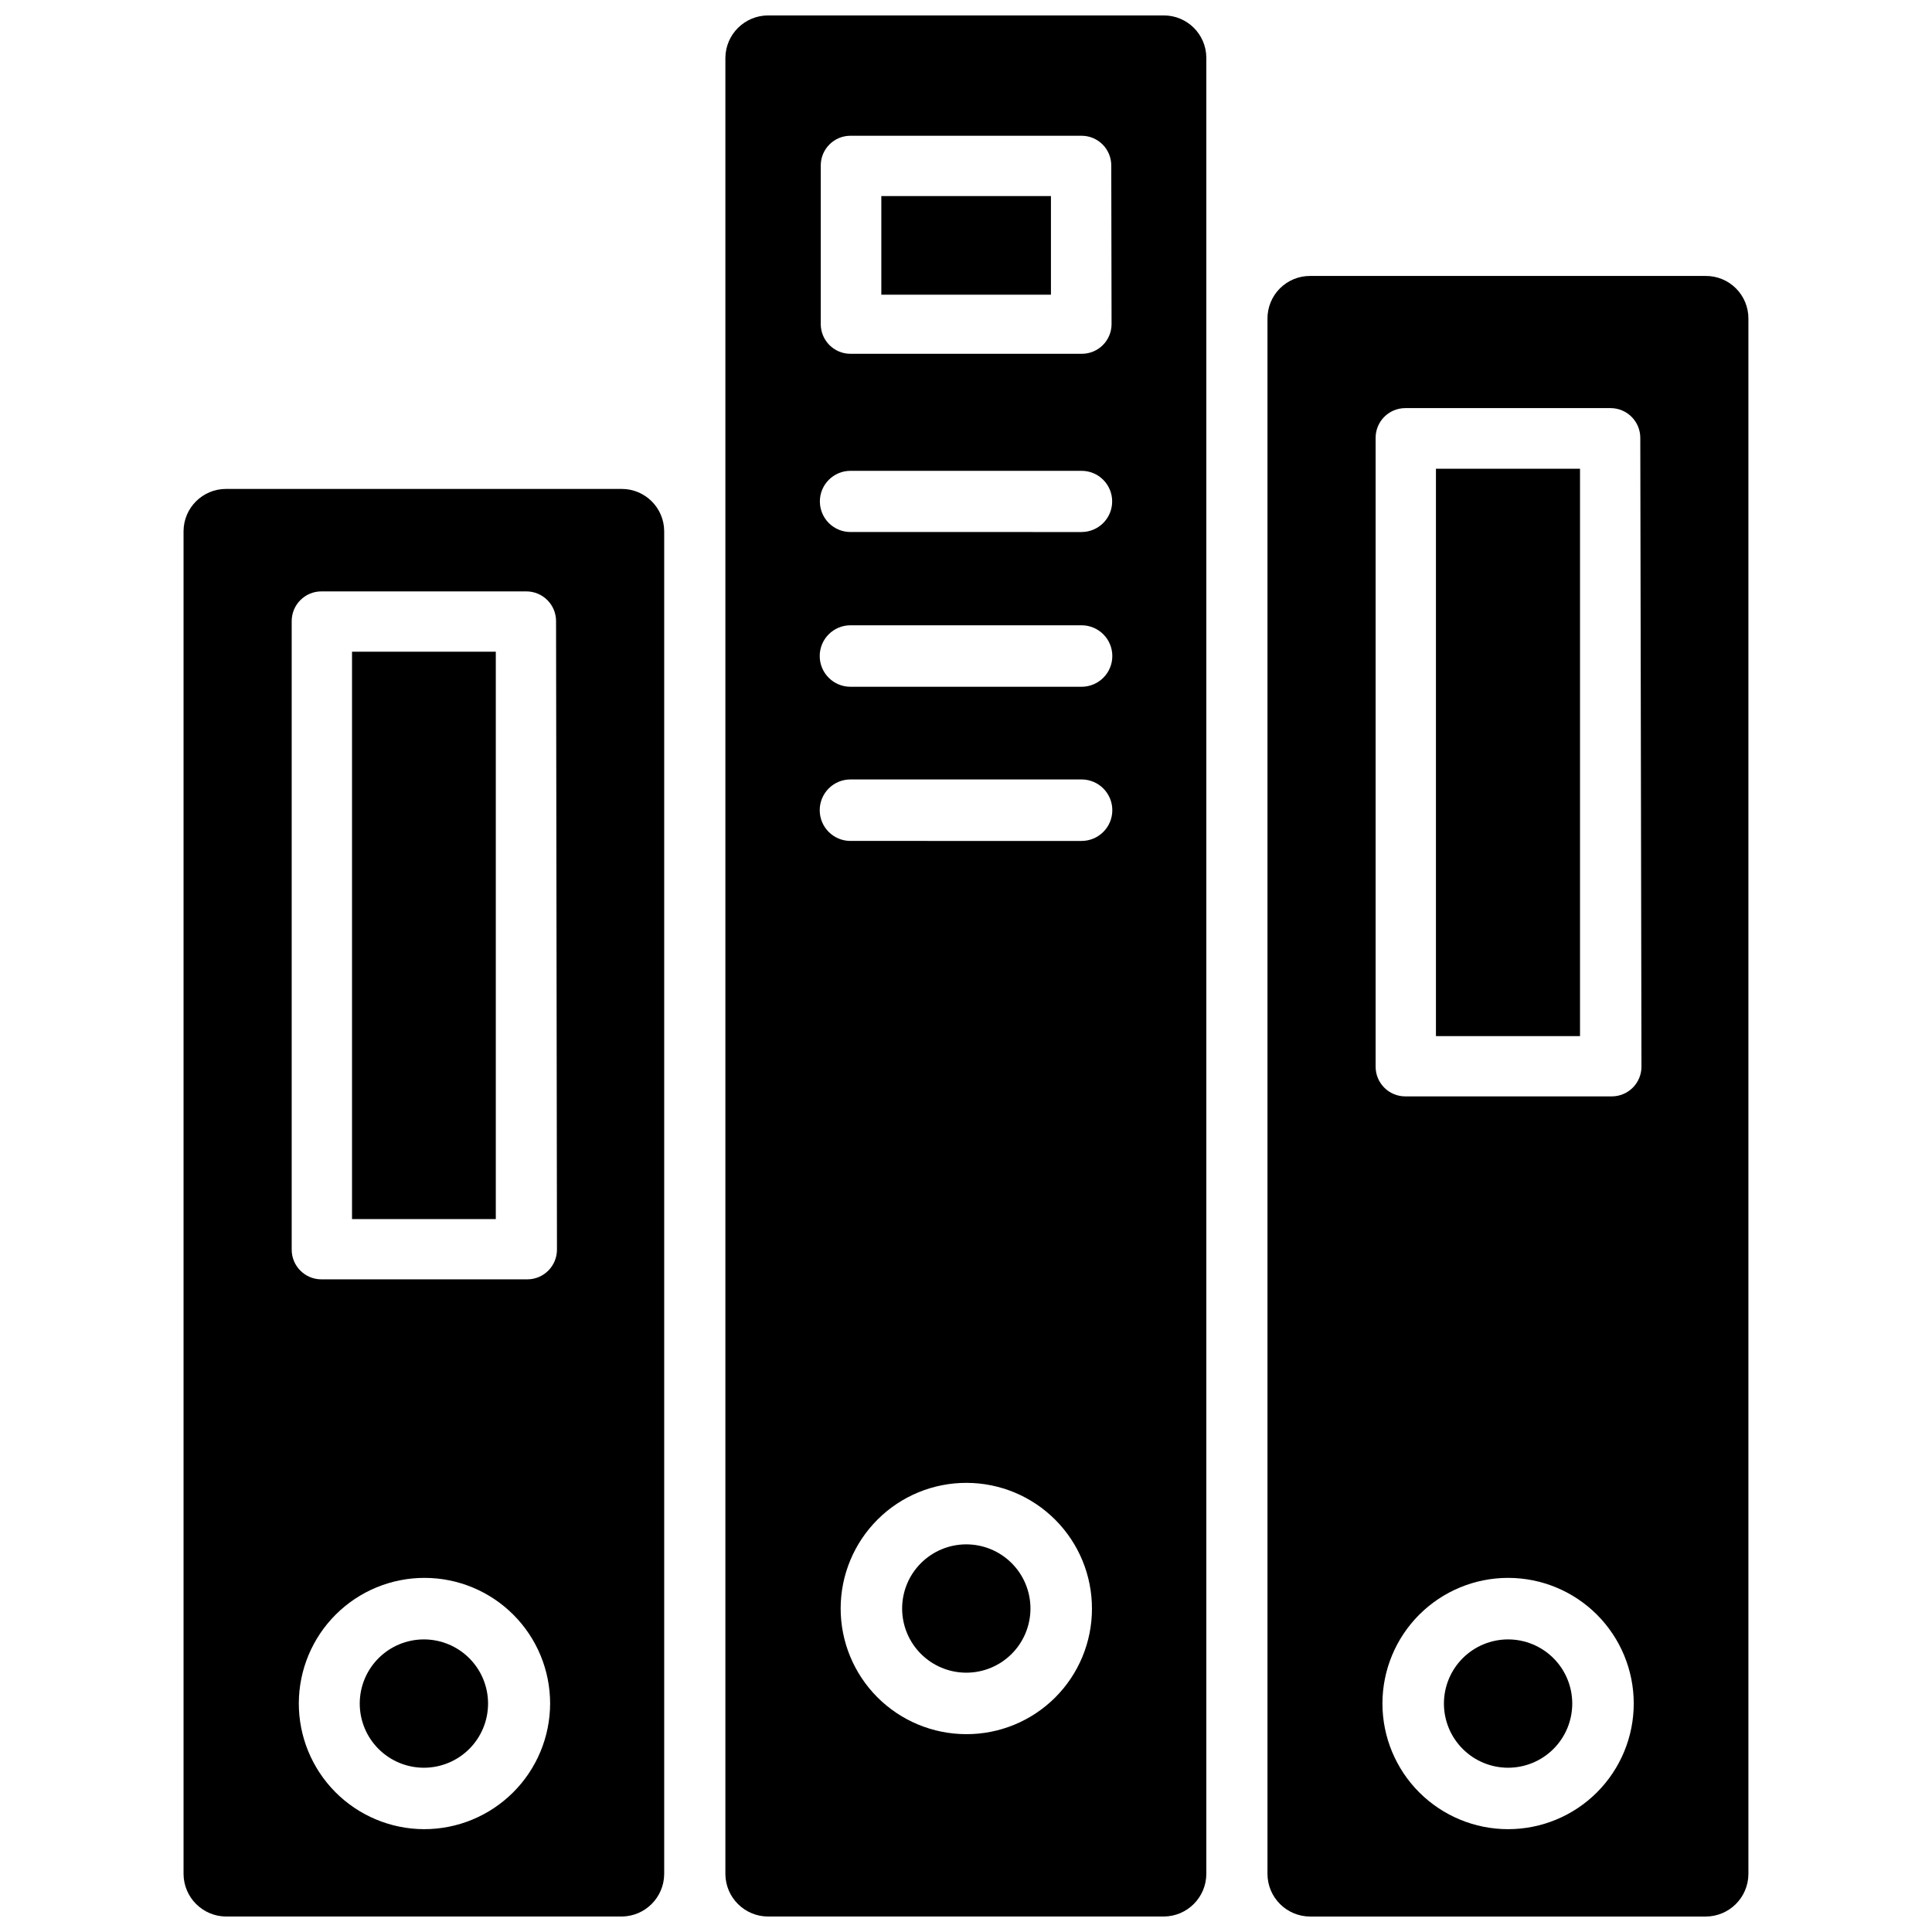 <?xml version="1.0" encoding="UTF-8"?>
<!-- Uploaded to: SVG Repo, www.svgrepo.com, Generator: SVG Repo Mixer Tools -->
<svg width="800px" height="800px" version="1.1" viewBox="144 144 512 512" xmlns="http://www.w3.org/2000/svg">
 <defs>
  <clipPath id="c">
   <path d="m336 148.09h128v503.81h-128z"/>
  </clipPath>
  <clipPath id="b">
   <path d="m192 273h129v378.9h-129z"/>
  </clipPath>
  <clipPath id="a">
   <path d="m479 217h129v434.9h-129z"/>
  </clipPath>
 </defs>
 <g clip-path="url(#c)">
  <path d="m452.43 148.09h-104.86c-6.199 0-11.25 4.981-11.336 11.18v481.37c0.043 6.231 5.106 11.258 11.336 11.258h104.86c6.199-0.043 11.215-5.059 11.258-11.258v-481.37c-0.043-6.188-5.07-11.18-11.258-11.18zm-52.426 455.48c-8.832-0.023-17.293-3.551-23.523-9.809-6.231-6.262-9.719-14.738-9.699-23.57 0.023-8.832 3.551-17.293 9.809-23.523 6.262-6.231 14.738-9.719 23.57-9.695 8.832 0.02 17.293 3.547 23.523 9.809 6.231 6.258 9.719 14.738 9.695 23.566 0 8.84-3.519 17.312-9.785 23.547-6.262 6.234-14.754 9.715-23.59 9.676zm30.699-236.71-61.324-0.004c-4.5 0-8.145-3.644-8.145-8.145s3.644-8.148 8.145-8.148h61.246c4.5 0 8.148 3.648 8.148 8.148s-3.648 8.145-8.148 8.145zm0-40.855-61.324-0.004c-4.5 0-8.145-3.644-8.145-8.145s3.644-8.148 8.145-8.148h61.246c4.5 0 8.148 3.648 8.148 8.148s-3.648 8.145-8.148 8.145zm0-41.012-61.324-0.004c-4.477 0-8.105-3.629-8.105-8.109 0-4.477 3.629-8.105 8.105-8.105h61.246c4.477 0 8.109 3.629 8.109 8.105 0 4.481-3.633 8.109-8.109 8.109zm7.871-55.105v-0.004c0 2.09-0.828 4.09-2.305 5.566-1.477 1.477-3.477 2.309-5.566 2.309h-61.324c-4.348 0-7.871-3.527-7.871-7.875v-42.035c0-4.348 3.523-7.871 7.871-7.871h61.246c2.086 0 4.09 0.828 5.566 2.305s2.305 3.477 2.305 5.566z"/>
 </g>
 <path d="m377.56 195.96h44.949v26.137h-44.949z"/>
 <g clip-path="url(#b)">
  <path d="m308.76 273.57h-104.86c-6.188 0-11.215 4.992-11.258 11.18v355.89c0.043 6.199 5.059 11.215 11.258 11.258h104.86c6.199-0.043 11.215-5.059 11.258-11.258v-355.89c-0.043-6.188-5.07-11.18-11.258-11.18zm-52.426 355.18c-8.824-0.039-17.27-3.582-23.484-9.844-6.211-6.262-9.688-14.734-9.66-23.559 0.031-8.82 3.559-17.273 9.809-23.496 6.254-6.223 14.723-9.711 23.543-9.695 8.824 0.012 17.277 3.527 23.512 9.77 6.234 6.242 9.734 14.703 9.734 23.527-0.02 8.852-3.555 17.332-9.832 23.578-6.273 6.246-14.77 9.742-23.621 9.719zm35.266-153.58c0 2.09-0.832 4.09-2.305 5.566-1.477 1.477-3.481 2.305-5.566 2.305h-54.555c-4.348 0-7.871-3.523-7.871-7.871v-166.57c0-4.348 3.523-7.875 7.871-7.875h54.316c2.09 0 4.09 0.832 5.566 2.309 1.477 1.477 2.305 3.477 2.305 5.566z"/>
 </g>
 <path d="m256.34 578.46c-4.512 0-8.836 1.793-12.023 4.981-3.191 3.188-4.981 7.516-4.981 12.023 0 4.508 1.789 8.836 4.981 12.023 3.188 3.188 7.512 4.981 12.023 4.981 4.508 0 8.832-1.793 12.02-4.981 3.191-3.188 4.981-7.516 4.981-12.023 0-4.508-1.789-8.836-4.981-12.023-3.188-3.188-7.512-4.981-12.02-4.981z"/>
 <path d="m237.29 316.71h38.102v150.36h-38.102z"/>
 <g clip-path="url(#a)">
  <path d="m596.01 217.13h-104.78c-3.012-0.023-5.906 1.164-8.039 3.297-2.129 2.129-3.316 5.023-3.297 8.039v412.18c0.043 6.231 5.106 11.258 11.336 11.258h104.78c6.231 0 11.293-5.027 11.336-11.258v-412.18c0.02-3.016-1.168-5.91-3.297-8.039-2.129-2.133-5.027-3.32-8.039-3.297zm-52.348 411.62c-8.832 0-17.301-3.508-23.547-9.75-6.246-6.246-9.754-14.715-9.754-23.547 0-8.832 3.508-17.301 9.754-23.547 6.246-6.242 14.715-9.75 23.547-9.75 8.832 0 17.301 3.508 23.543 9.75 6.246 6.246 9.754 14.715 9.754 23.547 0 8.832-3.508 17.301-9.754 23.547-6.242 6.242-14.711 9.75-23.543 9.75zm35.344-202.07c0 2.09-0.828 4.09-2.305 5.566s-3.481 2.309-5.566 2.309h-54.711c-4.348 0-7.871-3.527-7.871-7.875v-166.65c0-4.348 3.523-7.875 7.871-7.875h54.395c2.09 0 4.09 0.832 5.566 2.309 1.477 1.477 2.309 3.477 2.309 5.566z"/>
 </g>
 <path d="m543.66 578.46c-4.512 0-8.836 1.793-12.023 4.981-3.191 3.188-4.981 7.516-4.981 12.023 0 4.508 1.789 8.836 4.981 12.023 3.188 3.188 7.512 4.981 12.023 4.981 4.508 0 8.832-1.793 12.023-4.981 3.188-3.188 4.981-7.516 4.981-12.023 0-4.508-1.793-8.836-4.981-12.023-3.191-3.188-7.516-4.981-12.023-4.981z"/>
 <path d="m524.54 268.22h38.18v150.36h-38.18z"/>
 <path d="m400 553.27c-4.504 0.023-8.812 1.828-11.984 5.019s-4.949 7.512-4.941 12.012c0.008 4.5 1.797 8.812 4.981 11.996 3.184 3.184 7.496 4.973 11.996 4.981 4.5 0.008 8.82-1.77 12.012-4.941 3.191-3.176 4.996-7.484 5.019-11.984 0.02-4.535-1.773-8.895-4.981-12.102-3.207-3.207-7.566-5-12.102-4.981z"/>
</svg>